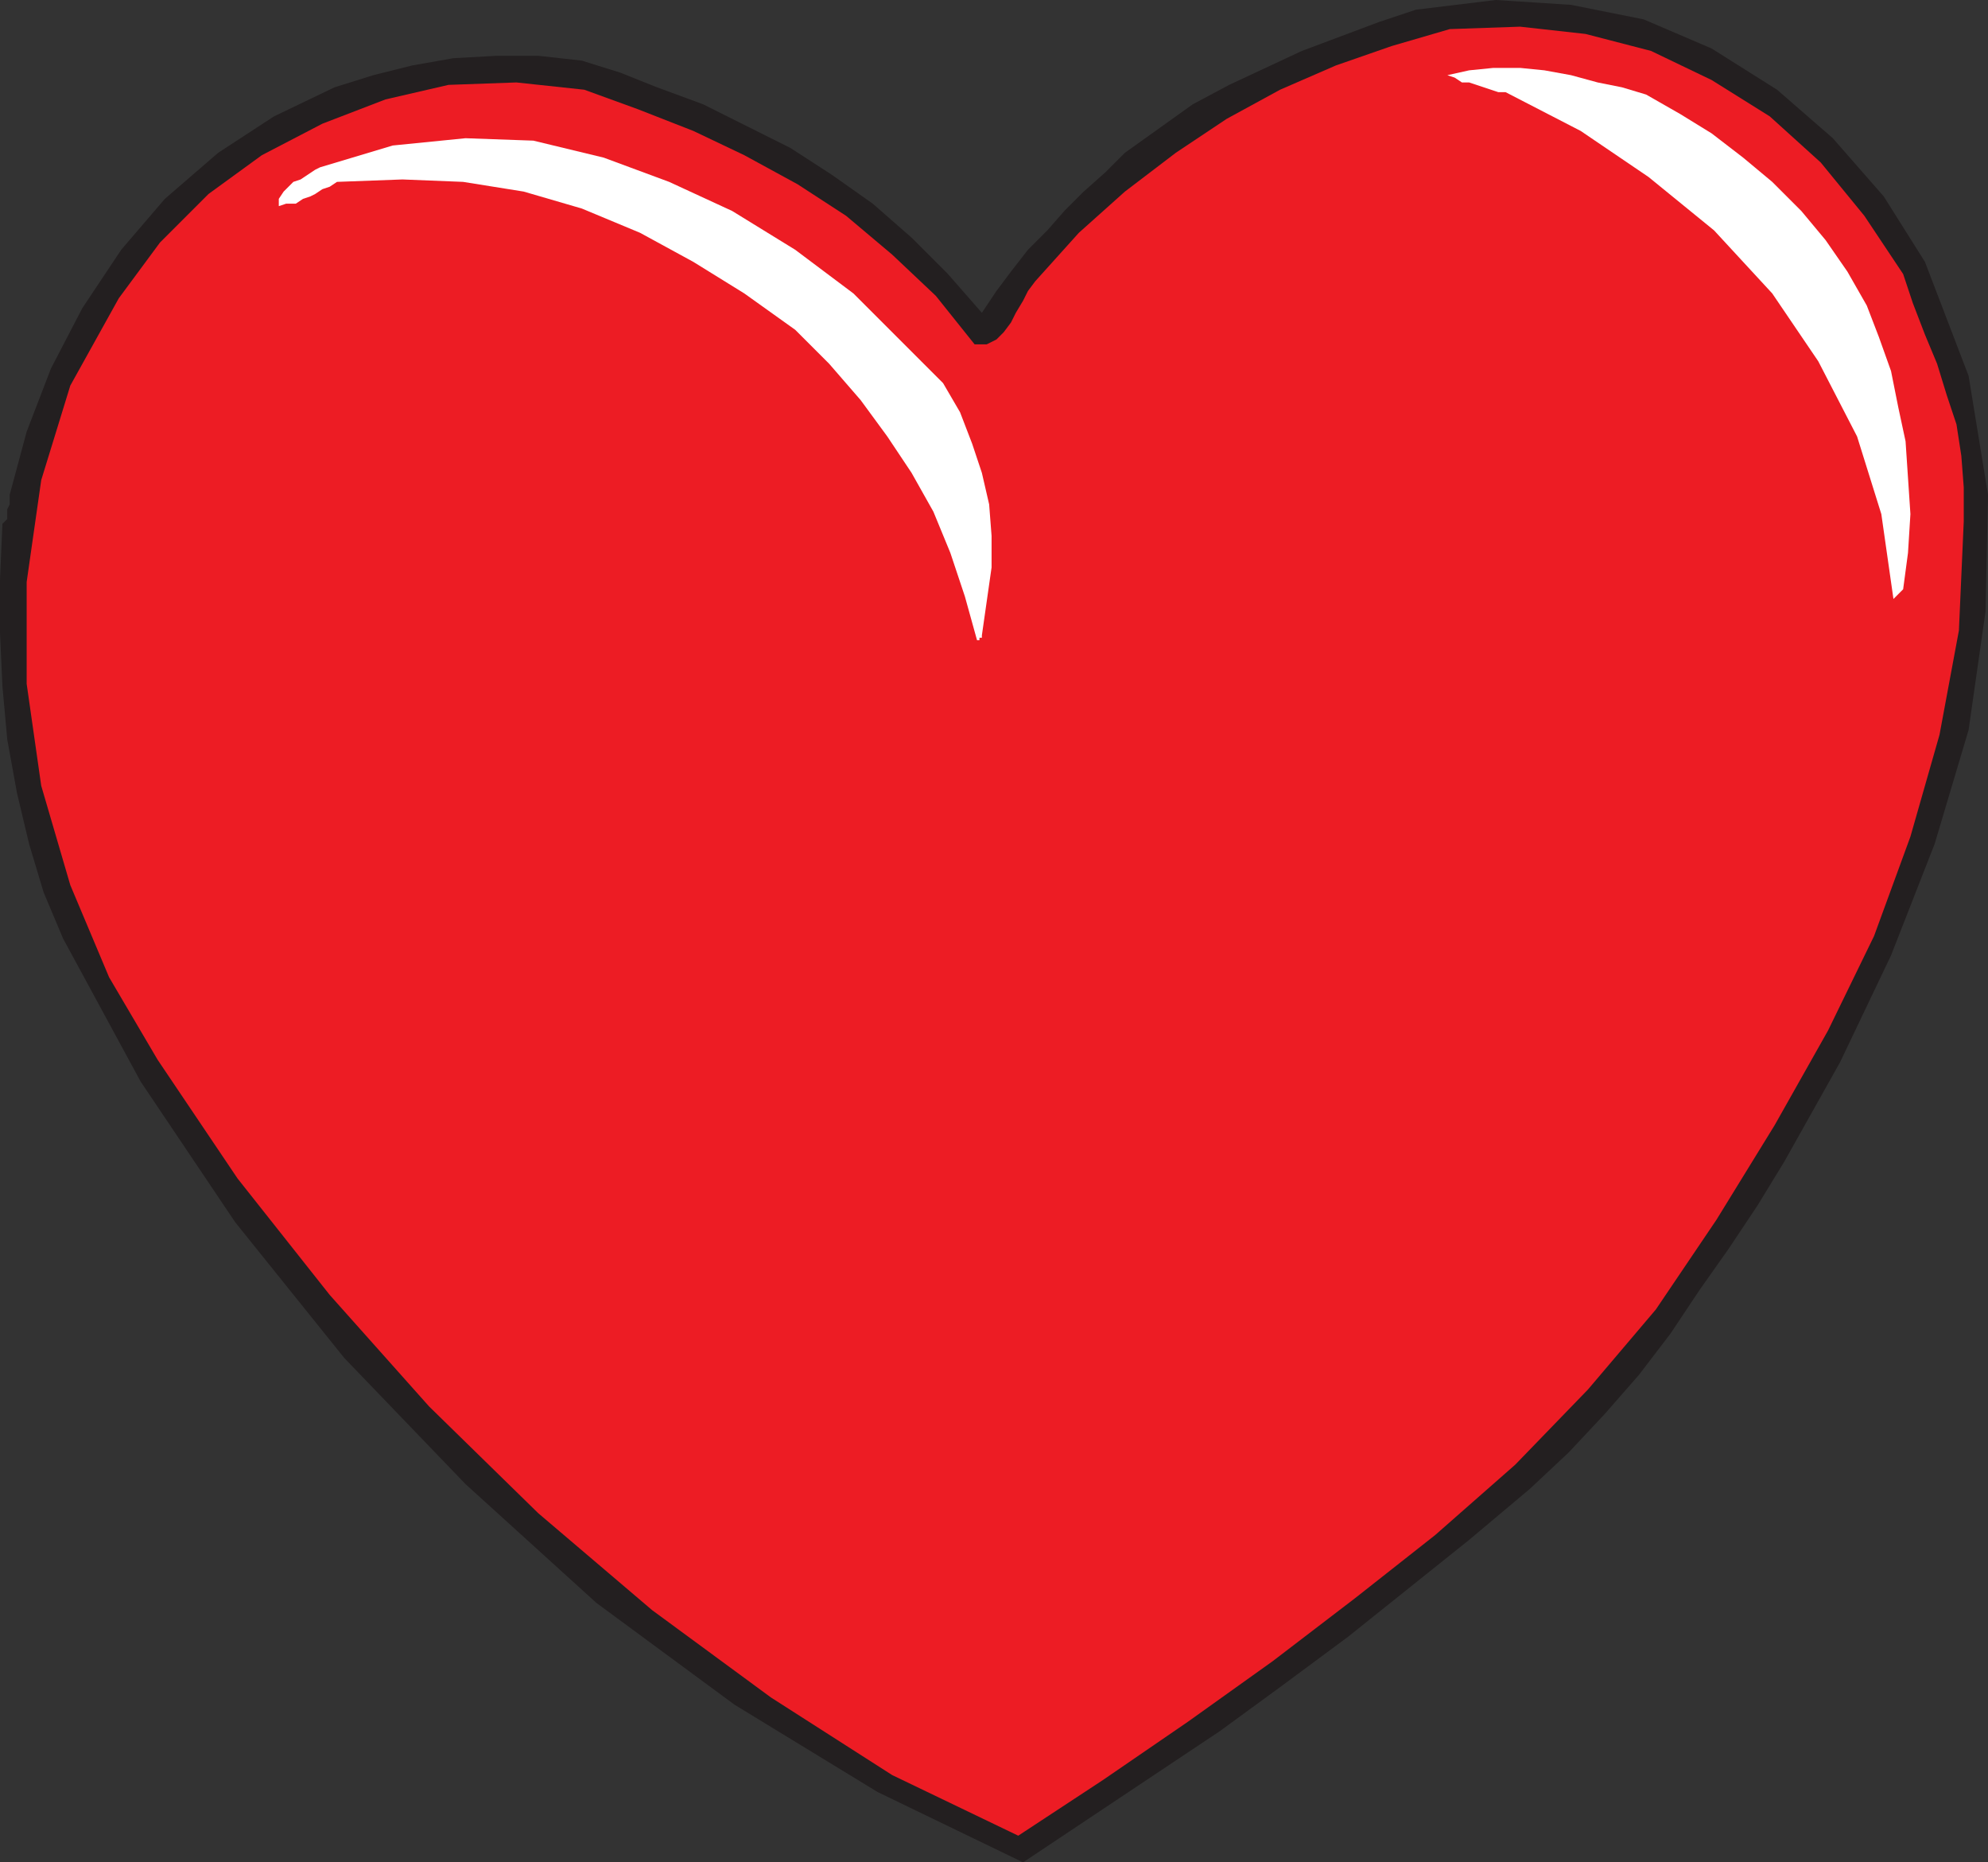 <svg xmlns="http://www.w3.org/2000/svg" width="615" height="576"><rect width="100%" height="100%" fill="#333333" stroke="none"/><path fill="#231f20" fill-rule="evenodd" d="m595.5 81 13.5 35.25 6 36.75-.75 36-5.25 36.75L598.5 261 585 295.5l-15.75 33L552 359.25l-8.25 13.5-9 13.5-9 12.75-9 13.5-9.75 12.75-10.5 12-11.25 12-12 11.25-18.75 15.75-37.5 30-20.25 15-19.5 14.25L316.5 576l-45-21.75-44.25-27-42.75-31.5L144 459l-37.5-39-33.75-42-29.25-43.5-24-44.25-6-14.25L9 261l-3.75-15.75-3-16.5-1.5-16.5-.75-16.5v-16.5L.75 162l1.5-1.5v-3L3 156v-3l5.25-19.5 7.5-19.5 9.75-18.75 12-18L51 61.5l16.5-14.25L84.75 36l18.75-9 12-3.75 12-3L140.25 18l13.5-.75h12.75l13.5 1.5 12 3.75 11.25 4.5 14.25 5.25 27 13.5L257.25 54 270 63l12 10.5 11.25 11.25 10.5 12 4.5-6.75 4.5-6 5.25-6.75 6-6 5.25-6 6-6 6.75-6 6-6 21-15 11.25-6 22.5-10.5 24-9L438 3l24.75-3L486 1.5 508.5 6l21 9 20.25 12.75 17.25 15 15.75 18L595.5 81"/><path fill="#ed1c24" fill-rule="evenodd" d="m588.75 84.75 3 9 3.75 9.75 3.75 9 3 9.75 3 9 1.5 9.75.75 9.75v10.5L606 195l-6 32.25-9 31.5-11.25 30.75-14.25 29.25L549 348l-18 29.25L512.25 405l-21 24.75-22.5 23.25L444 474.75l-24.75 19.5-25.5 19.5-26.25 18.75-26.25 18L315 567.75 276 549l-37.5-24-36.75-27-35.25-30-33.75-33L102 400.5l-28.5-36-24.75-36.75-15-25.5-12-28.5-9-30.75-4.5-31.5V180l4.5-31.5 9-29.25 15-27L49.5 75l15-15L81 48l18.75-9.75 19.5-7.5 19.5-4.5 21-.75 21 2.25 16.5 6 17.25 6.75 15.75 7.5 16.5 9 15 9.75 14.25 12 13.5 12.75 12 15h3.75l3-1.5 2.25-2.25 2.25-3 1.5-3L316.5 93l1.5-3 2.25-3 13.5-15L348 59.25l15.75-12 15.75-10.5 16.5-9 17.25-7.5 17.25-6 18-5.25 21.75-.75 20.25 2.25 20.25 5.25 18.75 9 18 11.25 15.75 14.25 13.5 16.5 12 18"/><path fill="#fff" fill-rule="evenodd" d="m577.5 94.5 3.75 9.75 3.75 10.5 2.25 11.25 2.25 10.5L591 159l-.75 12-1.5 11.25-3 3L582 159l-7.5-24-12-23.25-14.25-21-18-19.5L510 54.75 489 40.5l-23.25-12h-2.25l-9-3h-2.25L450 24l-2.25-.75 6.75-1.5L462 21h8.25l7.5.75 8.25 1.5 8.25 2.25 7.5 1.5 7.5 2.25 10.5 6 9.75 6 9.75 7.5 9 7.5 9 9 7.5 9L571.5 84l6 10.5m-285.75 24 5.25 9 3.75 9.75 3 9L306 156l.75 9.75v9.75l-3 21v.75H303v.75h-.75l-3.75-13.5L294 171l-5.25-12.75-6.75-12-7.5-11.25-8.25-11.25-9.75-11.25L246 102l-15.75-11.25L214.5 81 198 72l-18-7.5-18-5.25-18.75-3-18.75-.75-20.25.75-2.25 1.5-2.25.75L97.5 60l-1.5.75-2.25.75L91.5 63h-3l-2.25.75V61.5l1.5-2.25 3-3L93 55.5l4.5-3 1.5-.75L121.5 45l22.5-2.25 21 .75 21.75 5.25 20.25 7.5 19.5 9 19.5 12 18 13.5 27.75 27.75"/></svg>
